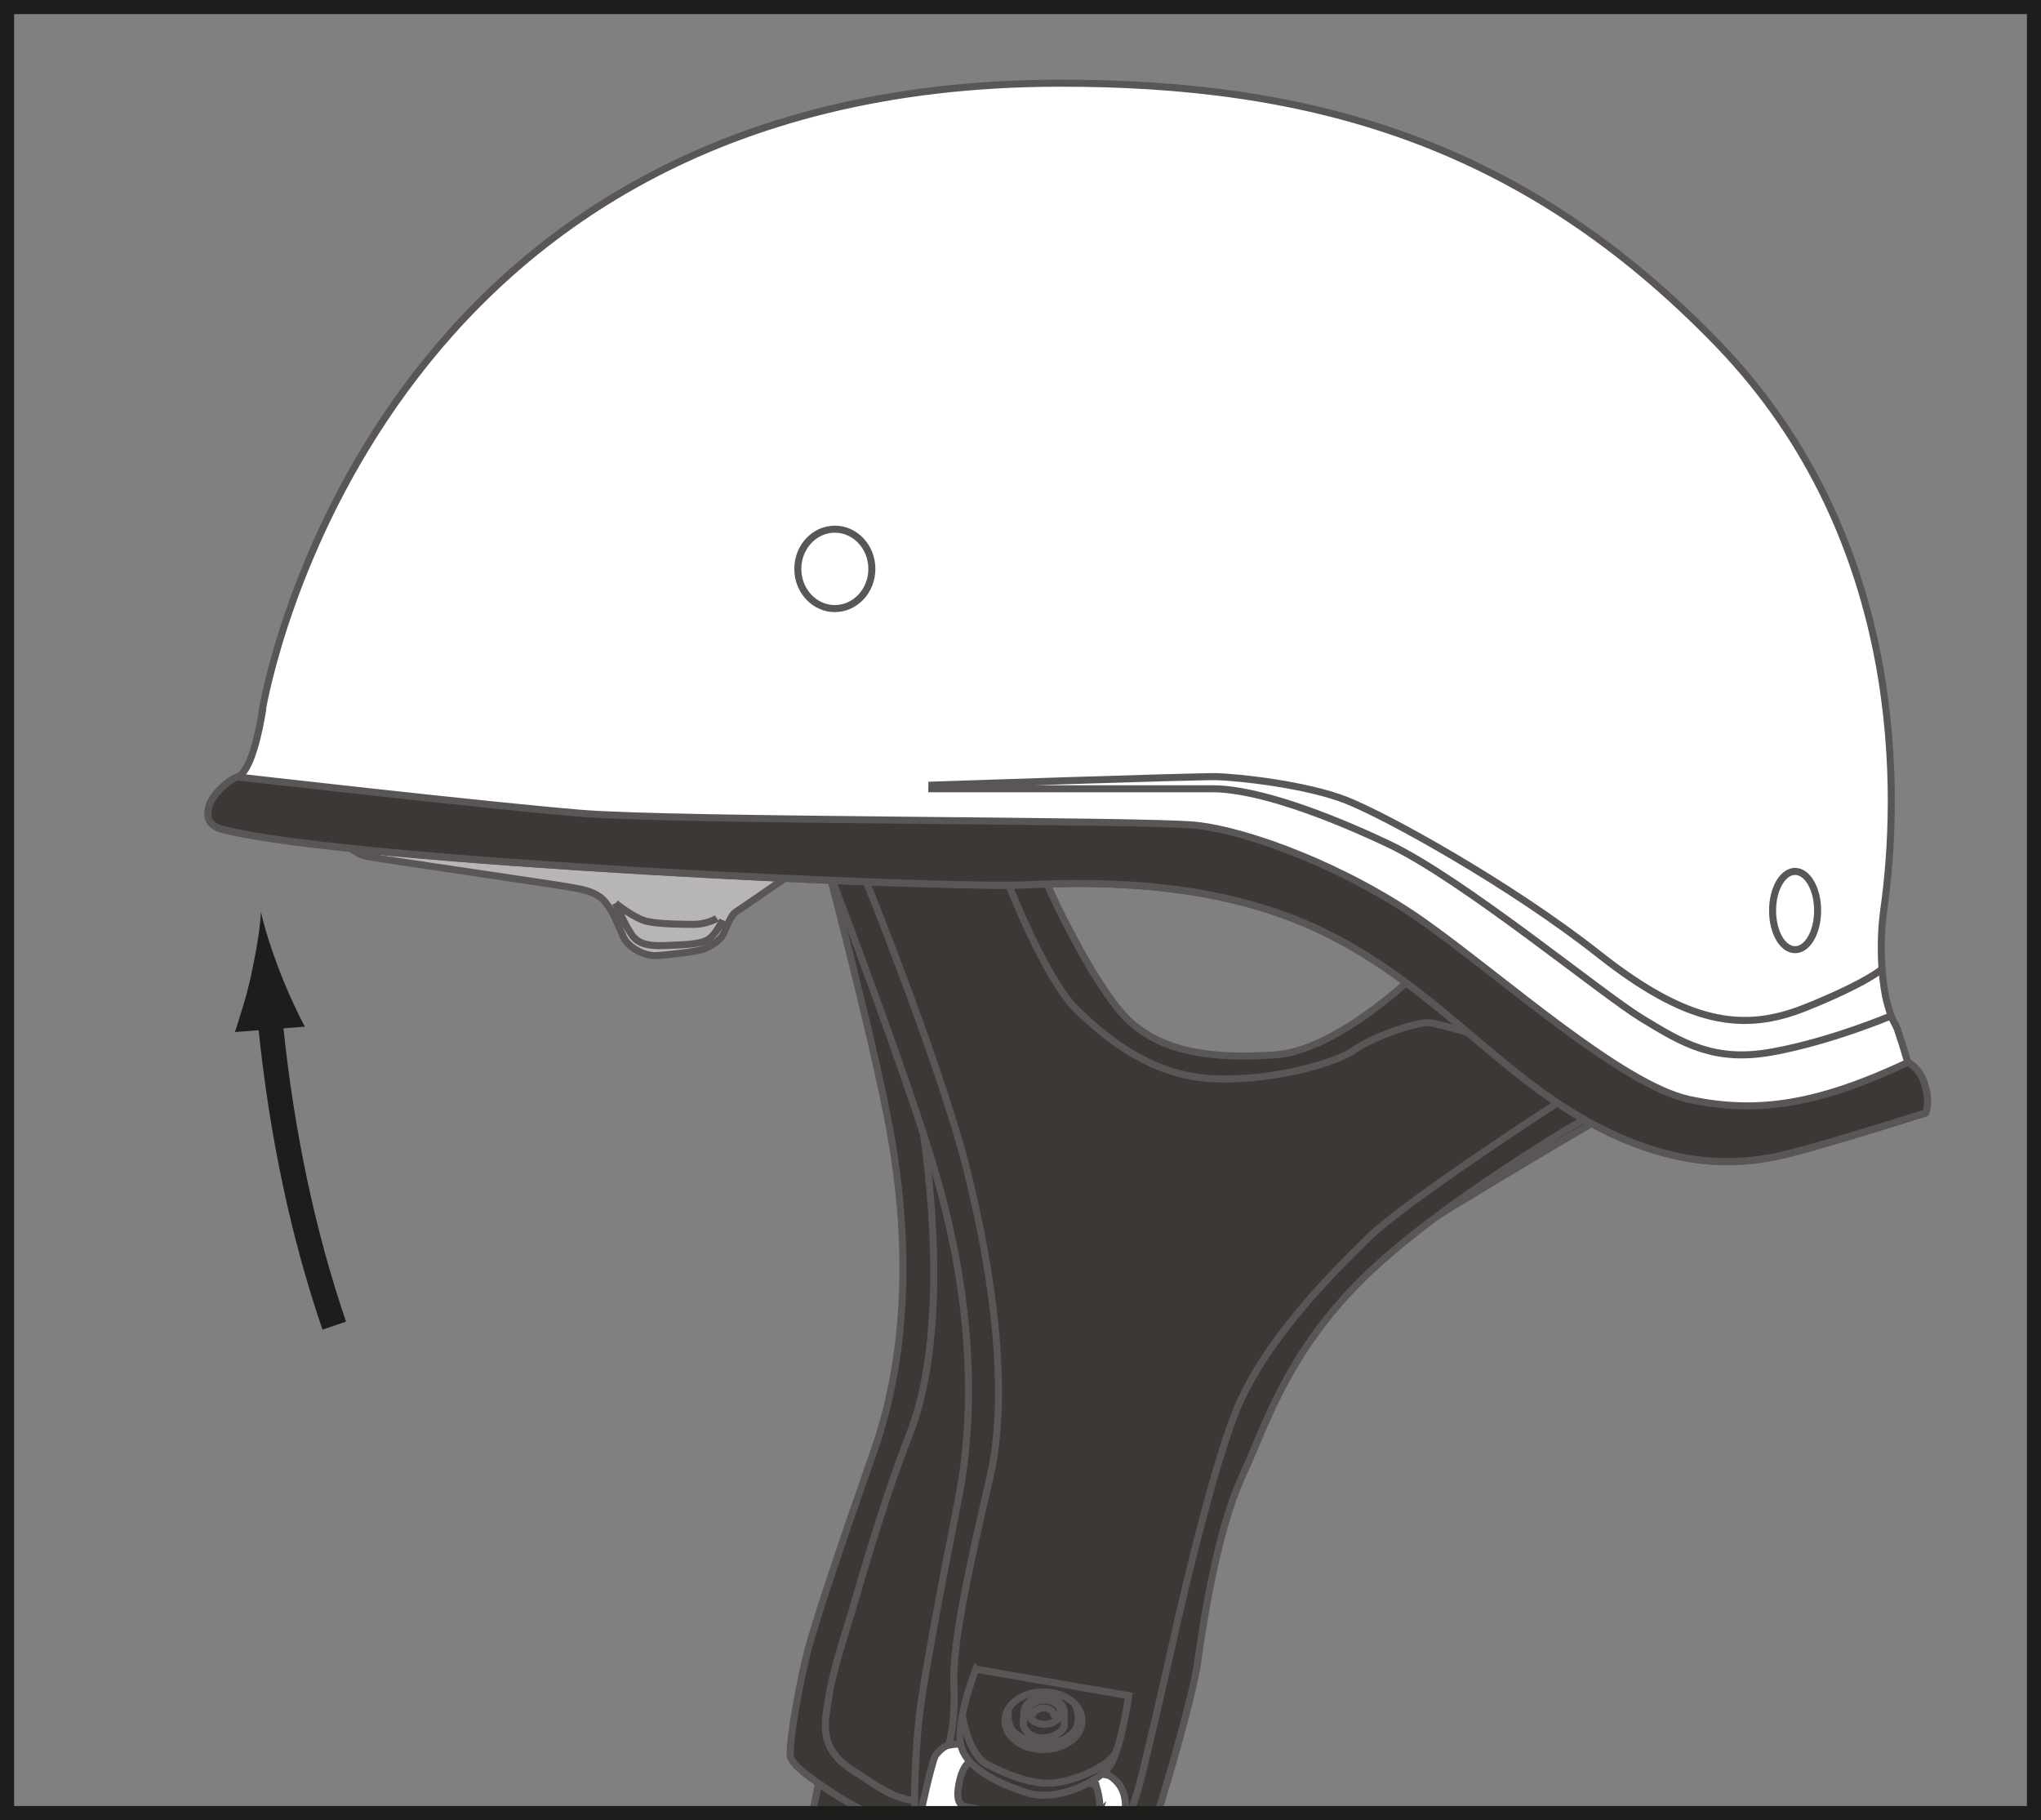 <?xml version="1.0" encoding="UTF-8"?>
<svg id="Layer_2" data-name="Layer 2" xmlns="http://www.w3.org/2000/svg" xmlns:xlink="http://www.w3.org/1999/xlink" viewBox="0 0 145 129.29">
  <rect x="0" y="0" width="145" height="129.29" fill="#808080" stroke="none"/>
  <defs>
    <style>
      .cls-1, .cls-2, .cls-3 {
        fill: none;
      }

      .cls-4 {
        clip-path: url(#clippath);
      }

      .cls-5 {
        fill: #1d1d1b;
      }

      .cls-6 {
        fill: #b7b5b7;
      }

      .cls-6, .cls-7, .cls-8, .cls-2, .cls-3 {
        stroke-miterlimit: 10;
      }

      .cls-6, .cls-7, .cls-8, .cls-3 {
        stroke: #5a5657;
        stroke-width: .5px;
      }

      .cls-7 {
        fill: #fff;
      }

      .cls-8 {
        fill: #3c3836;
      }

      .cls-2 {
        stroke: #1d1d1b;
      }
    </style>
    <clipPath id="clippath">
      <rect class="cls-2" x=".5" y=".5" width="144" height="128.29"/>
    </clipPath>
  </defs>
  <g id="Layer_3" data-name="Layer 3">
    <g>
      <g class="cls-4">
        <g>
          <g>
            <path class="cls-6" d="M62.53,57.71s-9.83,6.81-10.24,7.06c-.41,.25-.72,1.26-.93,1.64-.21,.38-.81,.79-1.36,1-.55,.21-2.47,.41-3.34,.47-.86,.06-2.01-.56-2.36-1.3-.35-.74-.62-1.66-1.28-2.48-.66-.82-1.74-.94-2.82-1.13-1.08-.19-12.2-1.8-13.99-2.11-1.79-.31-2.42-2.1-2.64-2.92-.22-.82-.78-1.73-.38-7.36,.4-5.63,10.12-22.87,10.12-22.87,0,0,28.21,29.06,29.21,29.99Z"/>
            <path class="cls-3" d="M43.73,64.16s.82,1.95,1.34,2.47c.3,.3,.79,.59,2.09,.54,1.3-.06,2.48-.06,3.09-.4,.61-.34,1.09-1.42,1.09-1.42"/>
            <path class="cls-3" d="M43.73,64.16s1.35,1.11,2.29,1.3c.95,.2,2.63,.2,3.32,.2,.68,0,1.37-.28,1.59-.43"/>
          </g>
          <g id="chin_strap" data-name="chin strap">
            <g>
              <path class="cls-8" d="M58.63,124.28s-5.54,28.42-9.49,39.15c-3.95,10.73-8.22,32.93-8.81,35.19-.6,2.26,2.23,4.7,5.24,4.52,3.01-.19,4.32-1.66,5.08-6.02,1.88-10.73,8.09-31.43,9.41-37.08,1.32-5.65,2.79-10.86,3.65-16.82,.86-5.95,2.75-18.52,2.75-18.52l-7.82-.42Z"/>
              <g>
                <path class="cls-8" d="M70.44,129.94c.92-.1,1.73-.48,2.1-1.02,.97-1.43,4.93-9.99,5.65-12.55,.72-2.56,2.62-8.82,4.81-12.11,2.2-3.29,4.38-8.04,10.66-12.45,6.28-4.41,21.5-13.22,21.5-13.22l-11.52-11.14s-10.09,8.63-14.45,8.35c-4.37-.28-8.72-1.14-10.98-4.43-2.27-3.28-4.34-9.62-4.34-9.62l-15.56-2s3.79,14.16,4.98,20.91c1.2,6.75,1.43,14.93-1.22,22.46-2.64,7.54-3.79,11.05-4.49,13.43-.7,2.38-1.52,7.08-1.44,8.15,.04,.59,1.37,1.52,1.37,1.52,.9,.67,2.38,1.67,3.51,2.23,2.28,1.12,5.83,1.74,6.24,1.72,.41-.02,2.44-.14,3.18-.22Z"/>
                <path class="cls-3" d="M71.1,61.39s1.91,7.05,3.97,9.45c2.05,2.4,4.89,5.09,9,5.92,4.11,.83,9.35,.23,10.94-.54,1.58-.77,4.87-1.33,5.7-1.16,.83,.17,3.69,1.44,3.69,1.44"/>
                <path class="cls-3" d="M60.77,60.06s3.82,13.16,4.84,20.5c1.02,7.34,1.19,15.7-.96,21.23-2.16,5.53-3.78,11.6-4.47,13.78-.48,1.53-1.18,3.92-1.33,5.16-.15,1.24-.93,3.41,1.8,5.07,.85,.52,1.75,1.23,2.73,1.66,1.24,.55,3.25,.78,4.87,.89"/>
                <path class="cls-3" d="M109.41,81.72s-11.87,5.21-14.97,7.37c-3.1,2.16-8.81,6.23-11.45,10.94-2.64,4.71-6.13,13.97-6.53,15.01-.39,1.05-3.38,8.81-3.88,9.76-.35,.67-.88,1.79-1.25,2.61"/>
              </g>
            </g>
            <g>
              <path class="cls-7" d="M64.86,134.06s.04,1.81,.84,2.61c.8,.79,2.4,2.44,2.87,2.68,.47,.23,4.66,.75,5.29,.56,.63-.19,2.04-.66,2.47-.85,.42-.19,.9-1.08,.9-1.08l2.64-6.02-2.3,.36-1.81,5.61s-3.15,.42-5.04-.19c-1.88-.61-4.51-3.48-4.51-3.48l.56-4.42-1.36-1.09-.56,5.31Z"/>
              <g>
                <path class="cls-8" d="M79.35,133.04c.86-.22,1.6-.73,1.88-1.33,.75-1.6,3.48-10.92,3.86-13.64,.37-2.73,1.41-9.41,3.11-13.08,1.69-3.67,3.2-8.85,8.66-14.21,5.46-5.36,15.68-11.28,15.68-11.28l-12.38-9.92s-5.34,5.06-9.54,5.35c-4.2,.29-8.47-.02-11.04-3.1-2.57-3.07-5.33-9.32-5.33-9.32h-15.12s5.36,14.05,7.34,20.83c1.98,6.77,3.2,15.15,1.6,23.24-1.6,8.09-2.26,11.86-2.64,14.4-.38,2.54-.58,7.48-.38,8.56,.11,.6,1.49,1.38,1.49,1.38,.94,.56,2.47,1.4,3.63,1.82,2.31,.85,5.79,1.02,6.17,.94,.39-.08,2.31-.46,3.01-.65Z"/>
                <path class="cls-3" d="M71.53,62.52s2.7,7,4.95,9.19c2.26,2.2,5.3,4.58,9.33,4.89,4.03,.31,8.97-1,10.39-2.01,1.42-1,4.49-2.01,5.31-1.94,.81,.06,3.7,.99,3.7,.99"/>
                <path class="cls-3" d="M67.39,123.97s.5-1.38,.38-4.33c-.13-2.95,1.19-8.78,2.57-14.75,1.38-5.97,.19-14.54-1.69-21.95-1.88-7.4-7.15-20.42-7.15-20.42"/>
                <path class="cls-3" d="M110.65,78.34s-10.7,6.92-13.4,9.55c-2.7,2.63-7.65,7.56-9.6,12.75-1.94,5.19-4.14,15.16-4.39,16.29-.25,1.13-2.15,9.5-2.51,10.54-.26,.73-.62,1.96-.88,2.85"/>
              </g>
              <path class="cls-7" d="M78.78,126.12l-10.57-2.24s-.38,0-.82,.09c-.45,.08-.94,.74-.94,.74-.3,.66-.92,3.5-1.27,5.12-.14,.68-.24,1.14-.24,1.14,0,0-.85,1.22-1.08,1.55-.23,.33-.23,1.03,.19,1.18,.42,.14,1.18,.52,1.41,.8,.24,.28,2.54,2.54,3.11,2.96,.56,.42,4.51,1.18,5.55,.75,.78-.32,1.26-.77,1.85-1.03,.2-.09,.41-.16,.64-.19,.95-.14,1.84,0,2.03-.14,.19-.14,.38-.89,.24-1.27-.14-.38-.19-1.72,.05-2.39,.23-.67,.84-3.16,.94-3.96,.07-.58,.42-2.21-1.08-3.11Zm-1.55,6.68c-.02,.34-.12,.79-.3,1.11-.17,.31-.25,.51-.5,.82-.26,.31-1.55,1.51-3.11,1.83-1.55,.33-2.96-.19-4.23-1.08-1.27-.89-2.28-2.73-2.26-3.71,0-.34,.12-.82,.19-1.14,.07-.32,.43-.79,1.03-.75,1.93,.16,7.39,1.27,8.24,1.41,.39,.06,.62,.2,.77,.41,.17,.25,.2,.61,.17,1.1Zm.85-4c-.12,.41-.33,1.08-.85,1.08s-8.04-1.41-8.67-1.55c-.62-.14-.6-.99-.35-1.98,.25-.99,.7-1.22,.7-1.22l8.95,1.64c.15,.48,.39,1.43,.22,2.03Z"/>
              <g>
                <path class="cls-8" d="M69.34,118.57l10.85,1.88s-.56,3.83-1.32,4.96c-.76,1.13-3.77,2.63-5.9,1.94-2.13-.69-4.71-1.88-4.77-3.83-.06-1.94,1.13-4.96,1.13-4.96Z"/>
                <path class="cls-3" d="M68.37,121.89s.42,2.77,1.79,3.46c1.37,.69,3.32,1.57,5.07,1.25,1.76-.31,3.86-1.37,4.12-2.32"/>
                <path class="cls-3" d="M76.87,122.23c0,1.13-1.23,2.05-2.74,2.05s-2.74-.92-2.74-2.05,1.23-2.05,2.74-2.05,2.74,.92,2.74,2.05Zm-5.21-.88s-.18,.98,.26,1.57c.34,.46,1.51,.95,2.27,.96,.76,0,2.13-.44,2.34-1.33,.22-.89-.17-1.48-.17-1.48m-2.16-.31c-.64,0-1.16,.38-1.16,.86s.52,.86,1.16,.86,1.16-.38,1.16-.86-.52-.86-1.16-.86Zm-.61-.07c-.43,.12-.68,.32-.79,.68-.11,.36-.09,1.23-.09,1.23,0,0,.29,.89,1.4,.85,1.12-.05,1.49-.77,1.49-.77v-1.21s-.13-.64-.87-.79c-.41-.09-.77-.09-1.14,.02Zm1.36,1.34s-.06-.67-.74-.7c-.68-.04-.89,.57-.89,.57"/>
              </g>
            </g>
          </g>
          <g id="side_view" data-name="side view">
            <path id="shell_side" data-name="shell side" class="cls-7" d="M18.63,50.47c.25-1.47,7.9-44.44,56.48-44.56,17.94-.05,33.06,4.13,46.96,18.54,13.57,14.07,12.85,32.4,11.77,40.11-.41,2.89-.06,5.68,.23,6.68,.11,.39,.16,.57,.28,.93,.06,.19,.39,.76,.45,.95,.48,1.43,.73,2.33,.73,2.33,0,0,.82,.39,1.18,1.47,.46,1.4,.1,2.14,.1,2.14,0,0-8.7,2.77-10.86,3.15-2.16,.38-6.6,1.06-13.09-2.51-6.49-3.58-10.73-9.32-18.16-13.17-7.43-3.86-16-3.95-21.83-3.67-5.84,.28-47.62-1.62-56.91-3.9-1.15-.28-1.29-.85-1.12-1.62,.17-.78,1.29-1.86,2.02-2.14,.97-.38,1.54-3.23,1.79-4.71Z"/>
            <path id="gasket_side" data-name="gasket side" class="cls-8" d="M135.52,75.44s.82,.39,1.18,1.47c.46,1.4,.1,2.14,.1,2.14,0,0-8.7,2.77-10.86,3.15-2.16,.38-6.6,1.06-13.09-2.51-6.49-3.58-10.73-9.32-18.16-13.17-7.43-3.86-16-3.95-21.83-3.67-5.84,.28-47.62-1.62-56.91-3.9-1.15-.28-1.29-.85-1.12-1.62,.17-.78,1.29-1.86,2.02-2.14,0,0,17.62,2.02,24.4,2.58,6.78,.56,39.9,.47,43.66,.85,3.77,.38,10.82,3.01,16.37,6.96,5.55,3.95,13.93,11.48,18.73,12.52,4.8,1.03,9.13,.38,15.53-2.63"/>
            <path class="cls-3" d="M65.95,56.03s16.87,0,20.2,0c3.14,0,8.15,1.86,12.55,3.95,5.27,2.51,15.06,10.6,17.94,12.36,2.89,1.76,5.14,3.14,9.29,2.38,4.14-.75,8.42-2.56,8.42-2.56m-.64-3.33s-1.07,.99-5.46,2.75c-4.39,1.76-8.34,1.19-14.62-3.76-6.27-4.96-15.12-9.85-18-10.98-2.89-1.13-7.71-1.63-9.16-1.67-1.45-.04-20.51,.61-20.51,.61"/>
            <path class="cls-7" d="M61.94,40.41c0,1.56-1.18,2.82-2.63,2.82s-2.63-1.26-2.63-2.82,1.18-2.82,2.63-2.82,2.63,1.26,2.63,2.82Zm65.59,21.49c-.88,0-1.6,1.24-1.6,2.78s.71,2.78,1.6,2.78,1.6-1.24,1.6-2.78-.72-2.78-1.6-2.78Z"/>
          </g>
        </g>
      </g>
      <rect class="cls-2" x=".5" y=".5" width="144" height="128.29"/>
    </g>
    <g>
      <path class="cls-5" d="M24.58,93.87c-2.18-6.38-3.68-13.45-4.46-21.01l-1.76,.18c.79,7.7,2.32,14.9,4.55,21.41l1.68-.57Z"/>
      <path class="cls-5" d="M17.86,69.2c-.37,1.67-.74,2.76-1.17,4.11l4.97-.38c-.26-.45-1.16-2.3-1.77-3.89-.66-1.71-1.14-3.26-1.35-4.27-.05,1.04-.29,2.64-.69,4.43Z"/>
      <path class="cls-1" d="M25.88,97.67c-.08-1.7,0-2.86,.06-4.27l-4.7,1.66c.37,.37,1.71,1.91,2.72,3.29,1.08,1.48,1.95,2.85,2.42,3.78-.22-1.01-.41-2.63-.49-4.45Z"/>
    </g>
  </g>
</svg>